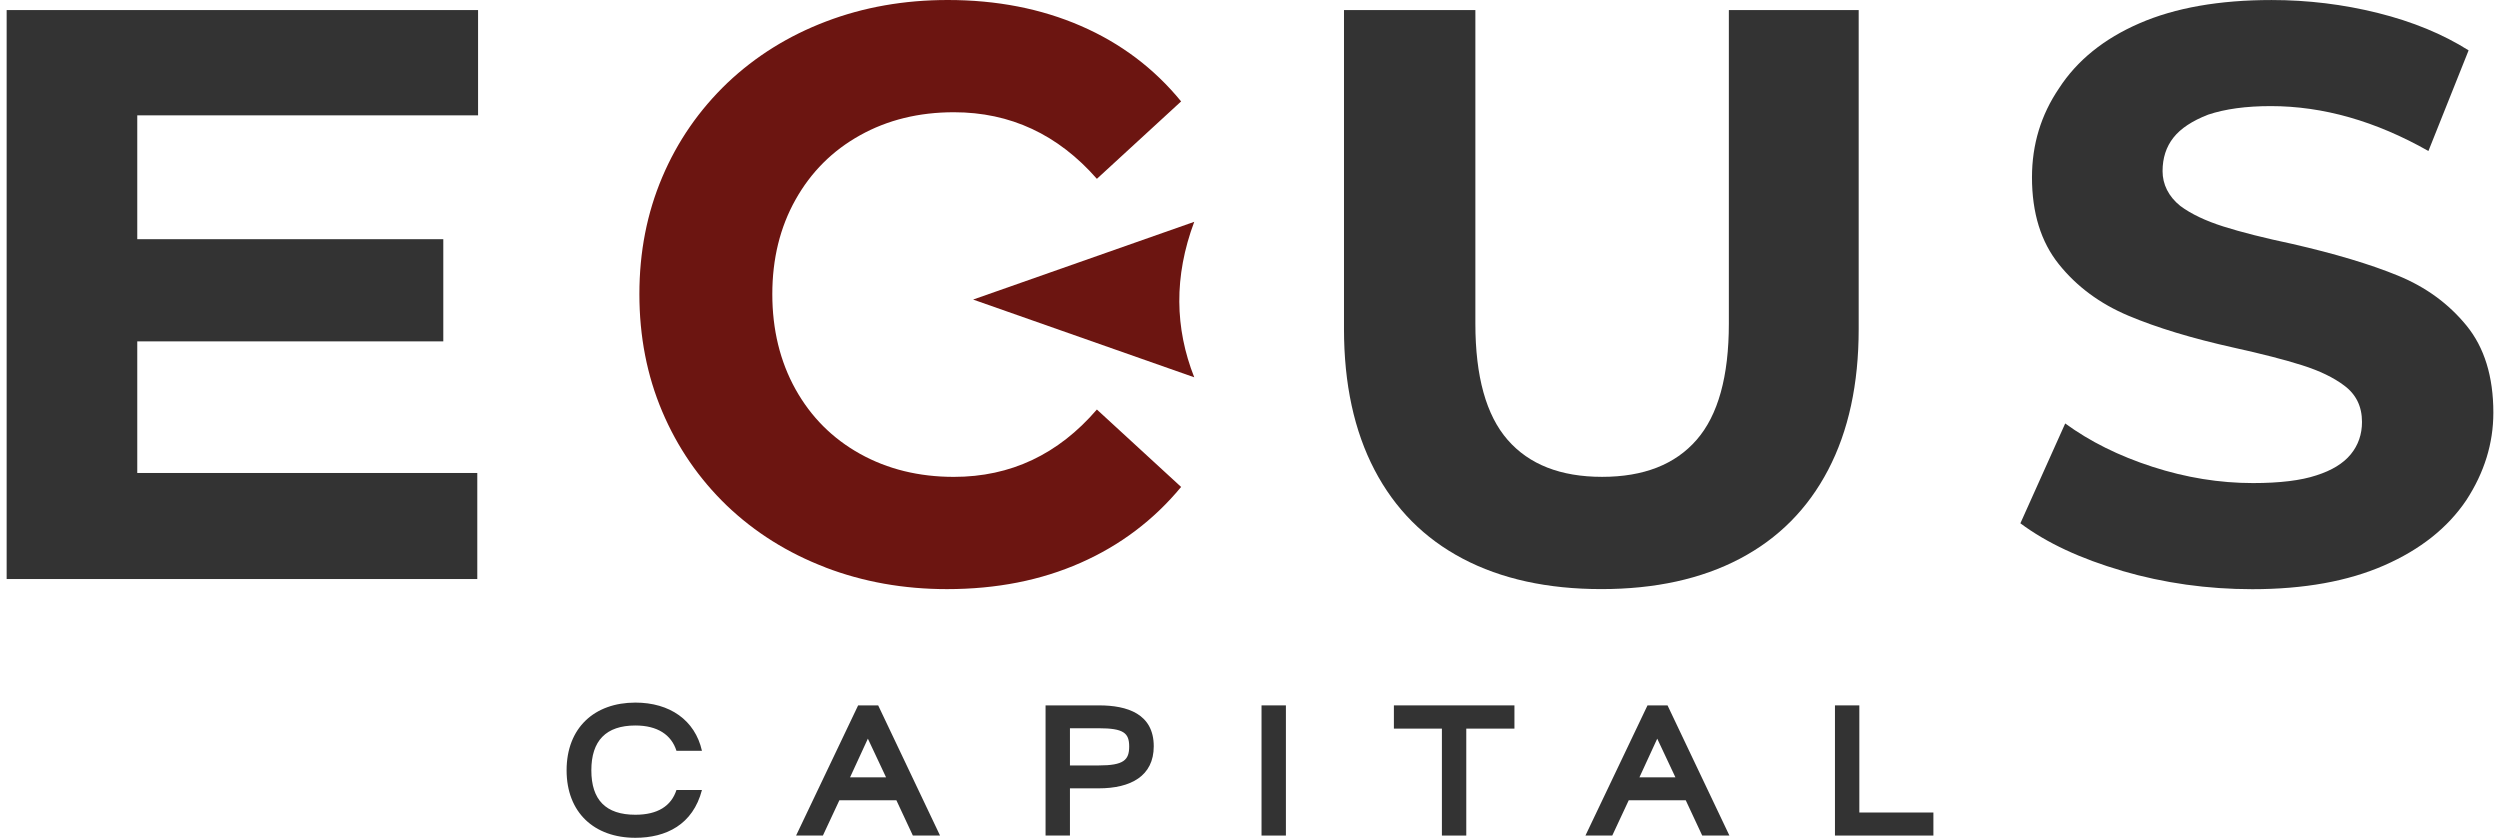 <svg width="188" height="63" viewBox="0 0 188 63" fill="none" xmlns="http://www.w3.org/2000/svg">
<path d="M35.892 35.568V43.543H0.5V0.757H35.951V8.674H10.322V17.987H33.336V25.671H10.322V35.568H35.892Z" fill="#333333"/>
<path d="M62.072 42.668C59.234 41.582 56.759 40.029 54.649 38.012C52.558 35.995 50.939 33.637 49.797 30.939C48.654 28.242 48.082 25.302 48.082 22.12C48.082 18.938 48.654 16.028 49.797 13.331C50.939 10.633 52.577 8.266 54.707 6.228C56.82 4.23 59.288 2.691 62.117 1.615C64.945 0.538 67.995 0 71.271 0C74.951 0 78.289 0.651 81.281 1.95C84.275 3.249 86.787 5.141 88.82 7.626L82.486 13.448C79.562 10.112 75.977 8.441 71.734 8.441C69.098 8.441 66.746 9.018 64.673 10.174C62.6 11.328 60.984 12.943 59.821 15.02C58.657 17.096 58.078 19.464 58.078 22.122C58.078 24.78 58.66 27.183 59.821 29.269C60.984 31.355 62.6 32.974 64.673 34.128C66.746 35.282 69.1 35.861 71.734 35.861C75.995 35.861 79.58 34.172 82.486 30.796L88.82 36.618C86.766 39.101 84.249 41.005 81.264 42.322C78.282 43.642 74.93 44.302 71.21 44.302C67.956 44.302 64.908 43.758 62.072 42.673V42.668Z" fill="#6C1511"/>
<path d="M110.004 42.015C107.107 40.492 104.895 38.266 103.364 35.335C101.834 32.404 101.068 28.874 101.068 24.741V0.757H110.948V24.333C110.948 28.311 111.758 31.225 113.375 33.078C114.991 34.931 117.359 35.859 120.479 35.859C123.599 35.859 125.967 34.934 127.584 33.078C129.2 31.225 130.01 28.311 130.01 24.333V0.757H139.773V24.741C139.773 28.874 139.008 32.407 137.477 35.335C135.947 38.266 133.734 40.492 130.838 42.015C127.942 43.538 124.469 44.3 120.421 44.3C116.373 44.3 112.9 43.538 110.004 42.015Z" fill="#333333"/>
<path d="M159.605 42.931C156.467 42.02 153.91 40.827 151.933 39.352L155.304 31.844C157.163 33.203 159.352 34.29 161.871 35.104C164.388 35.919 166.908 36.327 169.427 36.327C171.441 36.327 173.03 36.133 174.194 35.746C175.357 35.377 176.217 34.848 176.78 34.161C177.341 33.473 177.622 32.661 177.622 31.731C177.622 30.566 177.176 29.654 176.285 28.994C175.489 28.392 174.435 27.884 173.116 27.466C171.8 27.049 170.085 26.608 167.973 26.142C164.835 25.443 162.194 24.642 160.054 23.74C157.914 22.838 156.169 21.548 154.825 19.868C153.478 18.19 152.805 16.012 152.805 13.333C152.805 10.868 153.482 8.637 154.839 6.639C156.195 4.544 158.214 2.912 160.896 1.749C163.579 0.584 166.887 0.002 170.82 0.002C173.551 0.002 176.22 0.328 178.825 0.978C181.431 1.629 183.701 2.564 185.639 3.787L182.617 11.355C178.646 9.105 174.694 7.979 170.762 7.979C168.903 7.979 167.333 8.194 166.054 8.621C164.853 9.087 163.981 9.664 163.439 10.354C162.897 11.044 162.625 11.881 162.625 12.871C162.625 13.861 163.069 14.773 163.962 15.49C164.777 16.093 165.856 16.607 167.203 17.034C168.55 17.461 170.278 17.897 172.391 18.345C175.606 19.083 178.255 19.877 180.337 20.731C182.419 21.585 184.134 22.835 185.481 24.485C186.828 26.135 187.5 28.318 187.5 31.034C187.5 33.344 186.821 35.536 185.467 37.613C184.071 39.689 182.015 41.323 179.293 42.516C176.571 43.709 173.263 44.307 169.369 44.307C165.998 44.307 162.743 43.85 159.605 42.938V42.931Z" fill="#333333"/>
<path d="M73.176 22.526L89.807 28.373C88.351 24.681 88.269 20.795 89.807 16.681L73.176 22.528V22.526Z" fill="#6C1511"/>
<path d="M42.608 57.926C42.608 54.723 44.709 52.835 47.782 52.835C50.362 52.835 52.265 54.151 52.786 56.458H50.869C50.488 55.256 49.445 54.557 47.782 54.557C45.568 54.557 44.469 55.704 44.469 57.928C44.469 60.153 45.556 61.269 47.782 61.269C49.459 61.269 50.476 60.612 50.869 59.41H52.786C52.109 62.01 50.092 63.002 47.782 63.002C44.681 63.002 42.608 61.101 42.608 57.926Z" fill="#333333"/>
<path d="M64.531 53.045H66.039L70.691 62.834H68.647L67.407 60.178H63.122L61.882 62.834H59.865L64.531 53.045ZM66.632 58.456L65.264 55.547L63.924 58.456H66.632Z" fill="#333333"/>
<path d="M78.626 53.045H82.658C84.759 53.045 86.762 53.675 86.762 56.121C86.762 58.36 85.028 59.283 82.63 59.283H80.46V62.834H78.626V53.045ZM82.63 57.561C84.505 57.561 84.915 57.155 84.915 56.135C84.915 55.115 84.491 54.764 82.616 54.764H80.46V57.561H82.63Z" fill="#333333"/>
<path d="M94.867 53.045H96.7V62.834H94.867V53.045Z" fill="#333333"/>
<path d="M108.429 54.792H104.821V53.045H113.886V54.792H110.264V62.834H108.431V54.792H108.429Z" fill="#333333"/>
<path d="M123.892 53.045H125.399L130.052 62.834H128.007L126.767 60.178H122.482L121.242 62.834H119.225L123.892 53.045ZM125.992 58.456L124.624 55.547L123.285 58.456H125.992Z" fill="#333333"/>
<path d="M137.989 53.045H139.822V61.101H145.392V62.834H137.989V53.045Z" fill="#333333"/>
</svg>
